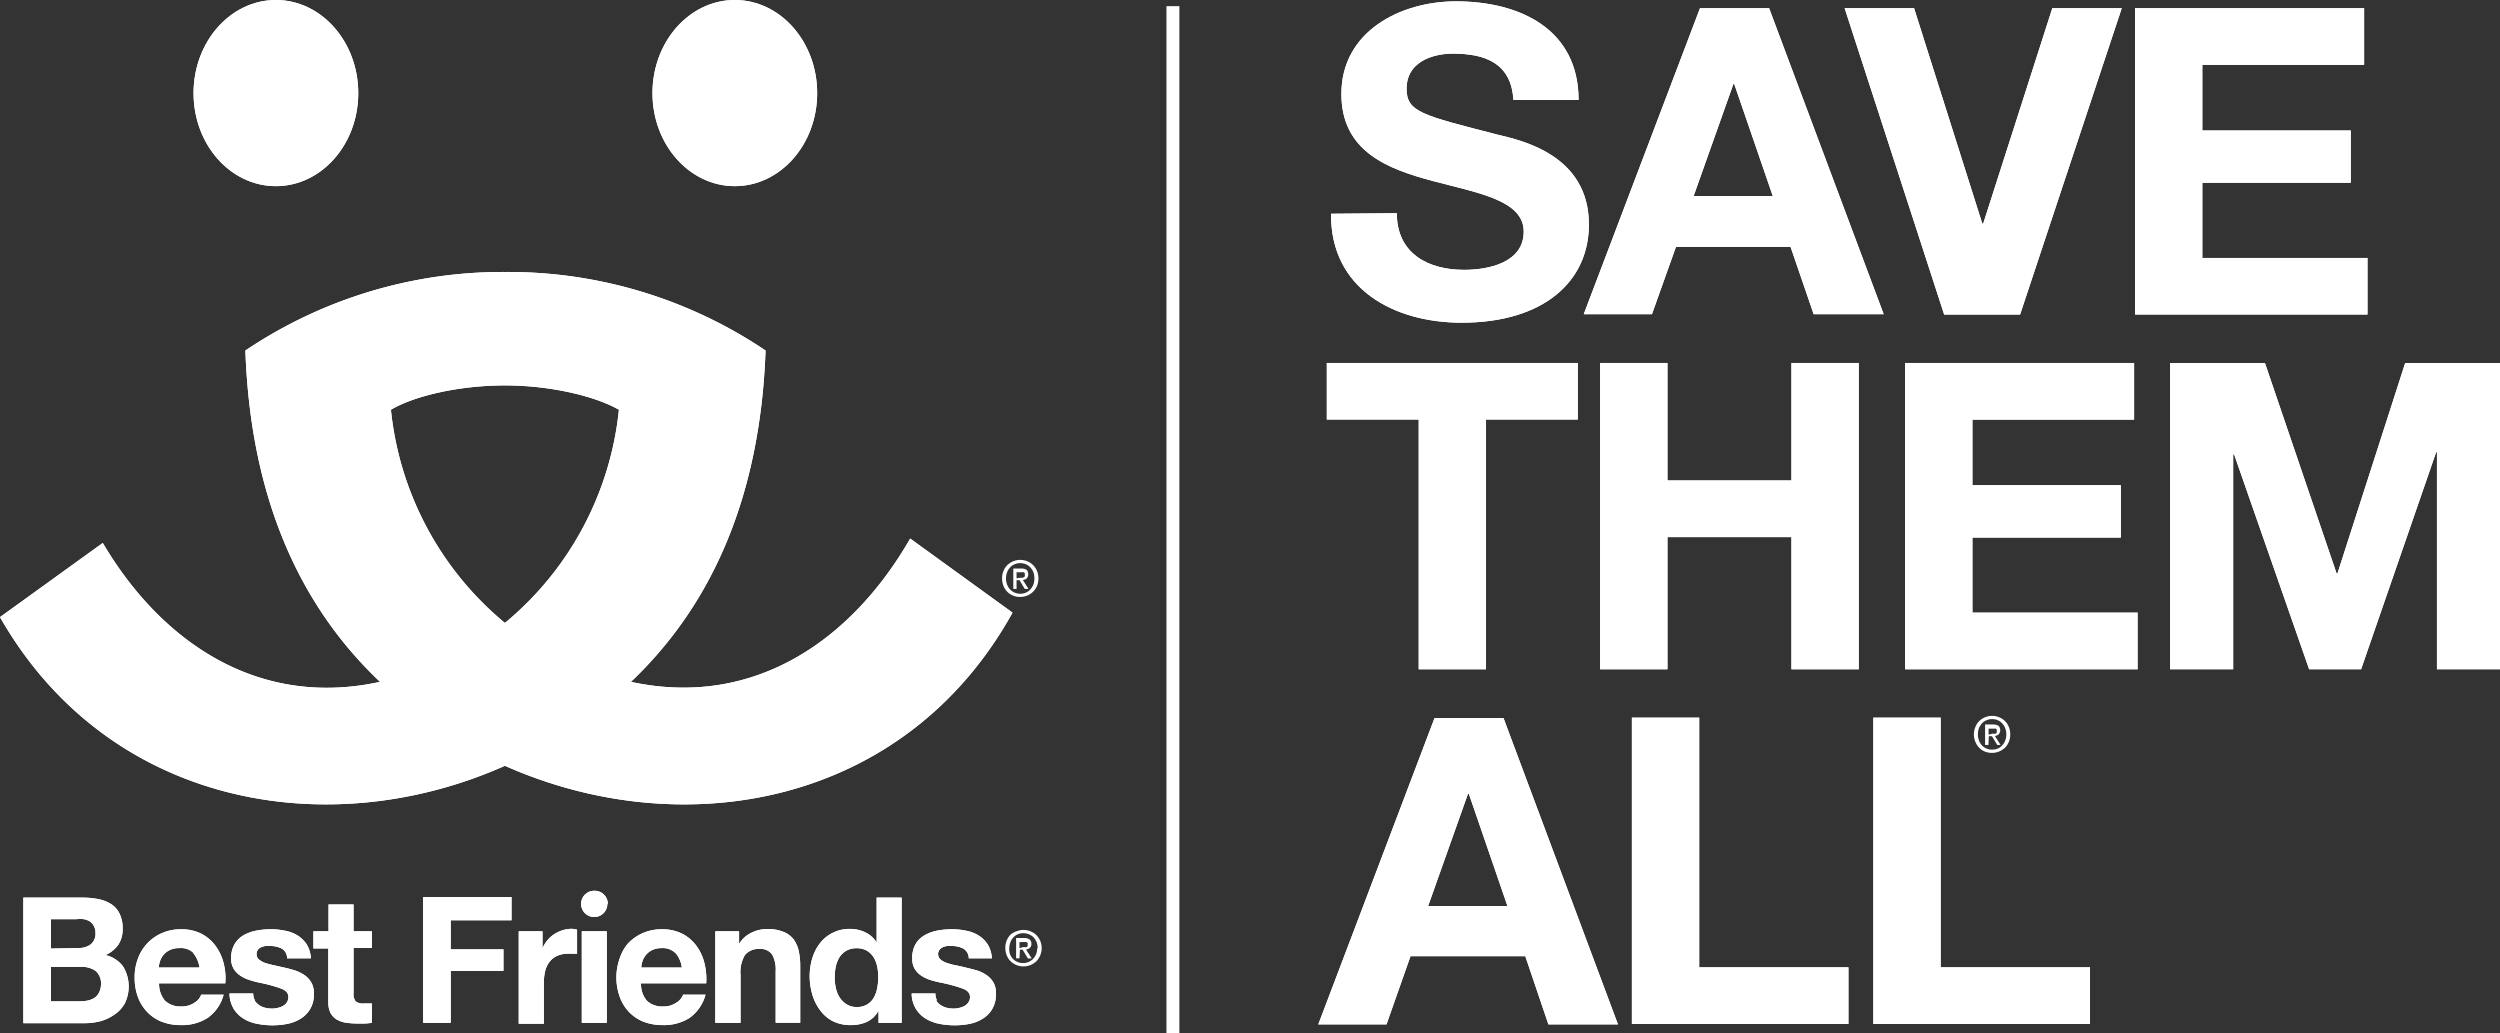 <svg xmlns="http://www.w3.org/2000/svg" viewBox="0 0 222.81 92.09"><rect x="0" y="0" width="222.81" height="92.09" fill="#333333" stroke="none"/><defs><style>.cls-1{fill:#fff;}</style></defs><g id="Layer_2" data-name="Layer 2"><g id="Layer_1-2" data-name="Layer 1"><path class="cls-1" d="M124.49,19c0,3.63,2.83,5.05,6,5.05,2.1,0,5.31-.61,5.31-3.41s-4.09-3.44-8.11-4.51-8.14-2.63-8.14-7.76c0-5.58,5.28-8.25,10.21-8.25,5.7,0,10.93,2.48,10.93,8.79h-5.81c-.19-3.29-2.52-4.13-5.39-4.13-1.91,0-4.13.8-4.13,3.1,0,2.1,1.3,2.37,8.15,4.13,2,.49,8.1,1.75,8.1,8,0,5-3.94,8.75-11.35,8.75-6,0-11.7-3-11.63-9.71Z"></path><path class="cls-1" d="M151.51.73h6.16L167.88,28h-6.24L159.58,22H149.37L147.23,28h-6.08Zm-.57,16.75H158l-3.44-10h-.07Z"></path><polygon class="cls-1" points="180.04 28.03 173.27 28.03 164.4 0.73 170.59 0.73 176.67 19.93 176.75 19.93 182.91 0.73 189.1 0.73 180.04 28.03"></polygon><polygon class="cls-1" points="190.28 0.73 210.7 0.73 210.7 5.78 196.28 5.78 196.28 11.63 209.51 11.63 209.51 16.29 196.28 16.29 196.28 22.99 211 22.99 211 28.03 190.28 28.03 190.28 0.73"></polygon><polygon class="cls-1" points="126.44 37.39 118.25 37.39 118.25 32.35 140.62 32.35 140.62 37.39 132.44 37.39 132.44 59.65 126.44 59.65 126.44 37.39"></polygon><polygon class="cls-1" points="142.61 32.35 148.61 32.35 148.61 42.82 159.66 42.82 159.66 32.35 165.66 32.35 165.66 59.65 159.66 59.65 159.66 47.87 148.61 47.87 148.61 59.65 142.61 59.65 142.61 32.35"></polygon><polygon class="cls-1" points="169.79 32.35 190.2 32.35 190.2 37.4 175.79 37.4 175.79 43.24 189.02 43.24 189.02 47.91 175.79 47.91 175.79 54.6 190.51 54.6 190.51 59.65 169.79 59.65 169.79 32.35"></polygon><polygon class="cls-1" points="193.41 32.35 201.86 32.35 208.25 51.12 208.32 51.12 214.36 32.35 222.81 32.35 222.81 59.65 217.19 59.65 217.19 40.3 217.12 40.3 210.43 59.65 205.8 59.65 199.11 40.49 199.03 40.49 199.03 59.65 193.41 59.65 193.41 32.35"></polygon><path class="cls-1" d="M127.85,64H134l10.2,27.3H138l-2.06-6.08H125.71l-2.14,6.08h-6.08Zm-.57,16.75h7.07l-3.44-10h-.08Z"></path><polygon class="cls-1" points="145.44 63.96 151.44 63.96 151.44 86.21 164.74 86.21 164.74 91.26 145.44 91.26 145.44 63.96"></polygon><polygon class="cls-1" points="166.96 63.96 172.96 63.96 172.96 86.21 186.27 86.21 186.27 91.26 166.96 91.26 166.96 63.96"></polygon><rect class="cls-1" x="103.96" y="0.55" width="1.15" height="91.53"></rect><path class="cls-1" d="M7.35,80a7.24,7.24,0,0,1,1.46.14,3.31,3.31,0,0,1,1.13.46,2.11,2.11,0,0,1,.73.86,2.93,2.93,0,0,1,.26,1.32,2.51,2.51,0,0,1-.38,1.41,2.82,2.82,0,0,1-1.14.93,2.73,2.73,0,0,1,1.55,1,3.43,3.43,0,0,1,.18,3.27,2.89,2.89,0,0,1-.89,1A4.09,4.09,0,0,1,9,91a5.59,5.59,0,0,1-1.47.19H2.08V80ZM7,84.49a1.75,1.75,0,0,0,1.08-.32,1.2,1.2,0,0,0,.43-1,1.24,1.24,0,0,0-.15-.64A1,1,0,0,0,8,82.12a1.59,1.59,0,0,0-.54-.2,3.39,3.39,0,0,0-.64,0H4.54v2.62Zm.14,4.75a3.11,3.11,0,0,0,.69-.07,1.76,1.76,0,0,0,.58-.23,1.17,1.17,0,0,0,.4-.45A1.54,1.54,0,0,0,9,87.77a1.47,1.47,0,0,0-.48-1.24,2.14,2.14,0,0,0-1.29-.36H4.54v3.07Z"></path><path class="cls-1" d="M14.73,89.21a2,2,0,0,0,1.44.49,2,2,0,0,0,1.17-.34,1.37,1.37,0,0,0,.59-.71h2a3.66,3.66,0,0,1-1.44,2.08,4.23,4.23,0,0,1-2.35.63,4.72,4.72,0,0,1-1.73-.3,3.61,3.61,0,0,1-1.3-.88,3.84,3.84,0,0,1-.83-1.35A5,5,0,0,1,12,87.11a4.75,4.75,0,0,1,.3-1.7,4.06,4.06,0,0,1,.85-1.36,3.92,3.92,0,0,1,1.31-.9,4.21,4.21,0,0,1,1.69-.33,3.92,3.92,0,0,1,1.8.4,3.66,3.66,0,0,1,1.26,1.08,4.46,4.46,0,0,1,.72,1.54,5.36,5.36,0,0,1,.15,1.8H14.18a2.27,2.27,0,0,0,.55,1.57m2.52-4.27A1.58,1.58,0,0,0,16,84.5a1.91,1.91,0,0,0-.88.18,1.63,1.63,0,0,0-.57.45,1.74,1.74,0,0,0-.3.57,2.23,2.23,0,0,0-.1.53h3.63a2.62,2.62,0,0,0-.56-1.29"></path><path class="cls-1" d="M22.68,89.14a1.31,1.31,0,0,0,.39.42,1.49,1.49,0,0,0,.54.25,2.59,2.59,0,0,0,.63.08,2.27,2.27,0,0,0,.5-.06,1.75,1.75,0,0,0,.47-.17,1,1,0,0,0,.35-.31.89.89,0,0,0,.14-.5c0-.34-.22-.59-.67-.75a12.81,12.81,0,0,0-1.86-.51,9.25,9.25,0,0,1-.94-.25,3,3,0,0,1-.83-.4,1.88,1.88,0,0,1-.58-.61,1.72,1.72,0,0,1-.22-.9,2.42,2.42,0,0,1,.31-1.29,2.24,2.24,0,0,1,.8-.79,3.77,3.77,0,0,1,1.14-.41,6.7,6.7,0,0,1,1.28-.12,6,6,0,0,1,1.28.13,3.28,3.28,0,0,1,1.11.42,2.77,2.77,0,0,1,.81.79,2.71,2.71,0,0,1,.38,1.25H25.59a1,1,0,0,0-.48-.87,2.28,2.28,0,0,0-1-.23l-.41,0a1.24,1.24,0,0,0-.4.1.87.87,0,0,0-.31.23.62.62,0,0,0-.12.4.58.58,0,0,0,.22.48,1.72,1.72,0,0,0,.57.31,6.77,6.77,0,0,0,.81.21l.93.21c.32.07.64.16.95.26a3.52,3.52,0,0,1,.82.42,2.09,2.09,0,0,1,.58.64,1.86,1.86,0,0,1,.22,1,2.45,2.45,0,0,1-1.16,2.21,3.49,3.49,0,0,1-1.19.47,6.72,6.72,0,0,1-1.35.13,6.94,6.94,0,0,1-1.38-.14,3.52,3.52,0,0,1-1.21-.47,2.75,2.75,0,0,1-.86-.87,2.79,2.79,0,0,1-.37-1.36h2.12a1.21,1.21,0,0,0,.15.62"></path><path class="cls-1" d="M33.14,83v1.49H31.51v4a1.09,1.09,0,0,0,.19.76,1.1,1.1,0,0,0,.75.18h.36l.33,0v1.73a5.63,5.63,0,0,1-.63.06l-.67,0a7.53,7.53,0,0,1-1-.07,2.34,2.34,0,0,1-.82-.28,1.56,1.56,0,0,1-.56-.58,2.15,2.15,0,0,1-.2-1V84.53H27.93V83h1.35V80.61h2.23V83Z"></path><polygon class="cls-1" points="45.59 79.95 45.59 82.02 40.17 82.02 40.17 84.61 44.87 84.61 44.87 86.53 40.17 86.53 40.17 91.16 37.71 91.16 37.71 79.95 45.59 79.95"></polygon><path class="cls-1" d="M48.35,83v1.51h0a3,3,0,0,1,.43-.7,2.67,2.67,0,0,1,.61-.55,3,3,0,0,1,.74-.35,2.75,2.75,0,0,1,.81-.13,1.85,1.85,0,0,1,.49.08V85l-.38,0a3,3,0,0,0-.42,0,2.33,2.33,0,0,0-1,.2,1.79,1.79,0,0,0-.68.56,2.2,2.2,0,0,0-.37.82,4.62,4.62,0,0,0-.11,1v3.66H46.23V83Z"></path><path class="cls-1" d="M54.08,91.16H51.85V83h2.23Zm.05-10.61A1.17,1.17,0,1,1,53,79.39a1.17,1.17,0,0,1,1.17,1.16"></path><path class="cls-1" d="M57.67,89.21a2,2,0,0,0,1.45.49,1.94,1.94,0,0,0,1.16-.34,1.39,1.39,0,0,0,.6-.71h2a3.75,3.75,0,0,1-1.44,2.08,4.26,4.26,0,0,1-2.36.63,4.76,4.76,0,0,1-1.73-.3,3.69,3.69,0,0,1-1.3-.88,3.82,3.82,0,0,1-.82-1.35,5.1,5.1,0,0,1,0-3.42A4,4,0,0,1,56,84.05a4.14,4.14,0,0,1,1.31-.9A4.21,4.21,0,0,1,59,82.82a4,4,0,0,1,1.81.4,3.66,3.66,0,0,1,1.26,1.08,4.26,4.26,0,0,1,.71,1.54,5.63,5.63,0,0,1,.16,1.8H57.13a2.26,2.26,0,0,0,.54,1.57m2.52-4.27A1.56,1.56,0,0,0,59,84.5a2,2,0,0,0-.89.18,1.69,1.69,0,0,0-.56.45,1.74,1.74,0,0,0-.3.57,2.23,2.23,0,0,0-.1.53h3.62a2.53,2.53,0,0,0-.56-1.29"></path><path class="cls-1" d="M65.87,83v1.13h0a2.56,2.56,0,0,1,1.1-1,3.12,3.12,0,0,1,1.39-.33,3.61,3.61,0,0,1,1.46.25,2.11,2.11,0,0,1,.91.67,2.8,2.8,0,0,1,.46,1.05,6.54,6.54,0,0,1,.13,1.38v5H69.13V86.57a2.78,2.78,0,0,0-.31-1.49,1.22,1.22,0,0,0-1.12-.5,1.54,1.54,0,0,0-1.31.54A3,3,0,0,0,66,86.9v4.26H63.75V83Z"></path><path class="cls-1" d="M78.27,90.12a2.29,2.29,0,0,1-1,.95,3.46,3.46,0,0,1-1.44.29A3.55,3.55,0,0,1,74.2,91a3.2,3.2,0,0,1-1.13-1,4.19,4.19,0,0,1-.68-1.39A5.89,5.89,0,0,1,72.16,87a5.59,5.59,0,0,1,.23-1.58,4,4,0,0,1,.68-1.34,3.18,3.18,0,0,1,1.12-.93,3.28,3.28,0,0,1,1.57-.36,3.09,3.09,0,0,1,1.37.31,2.37,2.37,0,0,1,1,.9h0V80h2.23V91.16H78.3v-1Zm-.1-4a2.38,2.38,0,0,0-.32-.82,1.89,1.89,0,0,0-.59-.57,1.78,1.78,0,0,0-.91-.22,1.87,1.87,0,0,0-.92.22,1.79,1.79,0,0,0-.61.58,2.67,2.67,0,0,0-.33.83,5,5,0,0,0-.1,1,4.24,4.24,0,0,0,.11.94,2.44,2.44,0,0,0,.35.84,2,2,0,0,0,.62.6,1.65,1.65,0,0,0,.88.23,1.74,1.74,0,0,0,.92-.22,1.67,1.67,0,0,0,.59-.59,2.56,2.56,0,0,0,.31-.84,4.43,4.43,0,0,0,.1-1,4.37,4.37,0,0,0-.1-1"></path><path class="cls-1" d="M83.42,89.14a1.31,1.31,0,0,0,.39.42,1.67,1.67,0,0,0,.54.25,2.67,2.67,0,0,0,.64.08,2.18,2.18,0,0,0,.49-.06,1.75,1.75,0,0,0,.47-.17,1,1,0,0,0,.35-.31.82.82,0,0,0,.15-.5c0-.34-.23-.59-.67-.75a13.58,13.58,0,0,0-1.86-.51,9.44,9.44,0,0,1-1-.25,3.19,3.19,0,0,1-.83-.4,1.88,1.88,0,0,1-.58-.61,1.81,1.81,0,0,1-.21-.9,2.51,2.51,0,0,1,.3-1.29,2.19,2.19,0,0,1,.81-.79,3.61,3.61,0,0,1,1.13-.41,6.88,6.88,0,0,1,1.29-.12,6,6,0,0,1,1.28.13,3.23,3.23,0,0,1,1.1.42,2.55,2.55,0,0,1,.81.79,2.6,2.6,0,0,1,.38,1.25H86.34a1,1,0,0,0-.49-.87,2.25,2.25,0,0,0-1-.23l-.4,0a1.24,1.24,0,0,0-.4.1.79.79,0,0,0-.31.23.62.62,0,0,0-.13.4.61.61,0,0,0,.22.48,1.68,1.68,0,0,0,.58.31,6.13,6.13,0,0,0,.8.21q.47.09.93.21c.32.07.64.16,1,.26a3.33,3.33,0,0,1,.82.42,2,2,0,0,1,.58.64,1.86,1.86,0,0,1,.22,1,2.51,2.51,0,0,1-.32,1.34,2.42,2.42,0,0,1-.84.87,3.44,3.44,0,0,1-1.18.47,6.89,6.89,0,0,1-1.36.13,7,7,0,0,1-1.38-.14,3.54,3.54,0,0,1-1.2-.47,2.65,2.65,0,0,1-.86-.87,2.69,2.69,0,0,1-.37-1.36h2.12a1.21,1.21,0,0,0,.14.62"></path><path class="cls-1" d="M24.59,16.59c4.05,0,7.34-3.71,7.34-8.29S28.64,0,24.59,0s-7.34,3.72-7.34,8.3,3.28,8.29,7.34,8.29"></path><path class="cls-1" d="M65.49,16.59c4.05,0,7.34-3.71,7.34-8.29S69.54,0,65.49,0s-7.34,3.72-7.34,8.3,3.29,8.29,7.34,8.29"></path><path class="cls-1" d="M81.12,48c-5.17,9-13.88,15.15-24.89,12.77,6.72-6.38,11.5-15.75,12-29.53a41.07,41.07,0,0,0-23.18-7,41.07,41.07,0,0,0-23.18,7c.48,13.77,5.26,23.15,12,29.53C23,63.15,14.36,57.21,9.16,48.39L0,55C9.65,71.88,29.25,75.27,45,68.25c15.9,7.07,35.68,3.59,45.24-13.65ZM45,55.52a28.4,28.4,0,0,1-10.16-19c2-1.2,6-2.17,10.16-2.17s8.15,1,10.16,2.17A28.4,28.4,0,0,1,45,55.52"></path><path class="cls-1" d="M124.49,19c0,3.63,2.83,5.05,6,5.05,2.1,0,5.31-.61,5.31-3.41s-4.09-3.44-8.11-4.51-8.14-2.63-8.14-7.76c0-5.58,5.28-8.25,10.21-8.25,5.7,0,10.93,2.48,10.93,8.79h-5.81c-.19-3.29-2.52-4.13-5.39-4.13-1.91,0-4.13.8-4.13,3.1,0,2.1,1.3,2.37,8.15,4.13,2,.49,8.1,1.75,8.1,8,0,5-3.94,8.75-11.35,8.75-6,0-11.7-3-11.63-9.71Z"></path><path class="cls-1" d="M151.51.73h6.16L167.88,28h-6.24L159.58,22H149.37L147.23,28h-6.08Zm-.57,16.75H158l-3.44-10h-.07Z"></path><polygon class="cls-1" points="180.04 28.03 173.27 28.03 164.4 0.73 170.59 0.73 176.67 19.93 176.75 19.93 182.91 0.73 189.1 0.73 180.04 28.03"></polygon><polygon class="cls-1" points="190.28 0.73 210.7 0.73 210.7 5.78 196.28 5.78 196.28 11.63 209.51 11.63 209.51 16.29 196.28 16.29 196.28 22.99 211 22.99 211 28.03 190.28 28.03 190.28 0.73"></polygon><polygon class="cls-1" points="126.44 37.39 118.25 37.39 118.25 32.35 140.62 32.35 140.62 37.39 132.44 37.39 132.44 59.65 126.44 59.65 126.44 37.39"></polygon><polygon class="cls-1" points="142.61 32.35 148.61 32.35 148.61 42.82 159.66 42.82 159.66 32.35 165.66 32.35 165.66 59.65 159.66 59.65 159.66 47.87 148.61 47.87 148.61 59.65 142.61 59.65 142.61 32.35"></polygon><polygon class="cls-1" points="169.79 32.35 190.2 32.35 190.2 37.4 175.79 37.4 175.79 43.24 189.02 43.24 189.02 47.91 175.79 47.91 175.79 54.6 190.51 54.6 190.51 59.65 169.79 59.65 169.79 32.35"></polygon><polygon class="cls-1" points="193.41 32.35 201.86 32.35 208.25 51.12 208.32 51.12 214.36 32.35 222.81 32.35 222.81 59.65 217.19 59.65 217.19 40.3 217.12 40.3 210.43 59.65 205.8 59.65 199.11 40.49 199.03 40.49 199.03 59.65 193.41 59.65 193.41 32.35"></polygon><path class="cls-1" d="M127.85,64H134l10.2,27.3H138l-2.06-6.08H125.71l-2.14,6.08h-6.08Zm-.57,16.75h7.07l-3.44-10h-.08Z"></path><polygon class="cls-1" points="145.44 63.96 151.44 63.96 151.44 86.21 164.74 86.21 164.74 91.26 145.44 91.26 145.44 63.96"></polygon><polygon class="cls-1" points="166.96 63.96 172.96 63.96 172.96 86.21 186.27 86.21 186.27 91.26 166.96 91.26 166.96 63.96"></polygon><path class="cls-1" d="M7.35,80a7.24,7.24,0,0,1,1.46.14,3.31,3.31,0,0,1,1.13.46,2.11,2.11,0,0,1,.73.86,2.93,2.93,0,0,1,.26,1.32,2.51,2.51,0,0,1-.38,1.41,2.82,2.82,0,0,1-1.14.93,2.73,2.73,0,0,1,1.55,1,3.43,3.43,0,0,1,.18,3.27,2.89,2.89,0,0,1-.89,1A4.09,4.09,0,0,1,9,91a5.59,5.59,0,0,1-1.47.19H2.08V80ZM7,84.49a1.75,1.75,0,0,0,1.08-.32,1.2,1.2,0,0,0,.43-1,1.24,1.24,0,0,0-.15-.64A1,1,0,0,0,8,82.12a1.59,1.59,0,0,0-.54-.2,3.39,3.39,0,0,0-.64,0H4.54v2.62Zm.14,4.75a3.11,3.11,0,0,0,.69-.07,1.76,1.76,0,0,0,.58-.23,1.17,1.17,0,0,0,.4-.45A1.54,1.54,0,0,0,9,87.77a1.47,1.47,0,0,0-.48-1.24,2.14,2.14,0,0,0-1.29-.36H4.54v3.07Z"></path><path class="cls-1" d="M14.73,89.21a2,2,0,0,0,1.44.49,2,2,0,0,0,1.17-.34,1.37,1.37,0,0,0,.59-.71h2a3.66,3.66,0,0,1-1.44,2.08,4.23,4.23,0,0,1-2.35.63,4.72,4.72,0,0,1-1.73-.3,3.61,3.61,0,0,1-1.3-.88,3.84,3.84,0,0,1-.83-1.35A5,5,0,0,1,12,87.11a4.75,4.75,0,0,1,.3-1.7,4.06,4.06,0,0,1,.85-1.36,3.92,3.92,0,0,1,1.31-.9,4.21,4.21,0,0,1,1.69-.33,3.92,3.92,0,0,1,1.8.4,3.66,3.66,0,0,1,1.26,1.08,4.46,4.46,0,0,1,.72,1.54,5.36,5.36,0,0,1,.15,1.8H14.18a2.27,2.27,0,0,0,.55,1.57m2.52-4.27A1.58,1.58,0,0,0,16,84.5a1.91,1.91,0,0,0-.88.18,1.63,1.63,0,0,0-.57.45,1.74,1.74,0,0,0-.3.57,2.23,2.23,0,0,0-.1.53h3.63a2.62,2.62,0,0,0-.56-1.29"></path><path class="cls-1" d="M22.68,89.14a1.31,1.31,0,0,0,.39.42,1.49,1.49,0,0,0,.54.25,2.59,2.59,0,0,0,.63.08,2.27,2.27,0,0,0,.5-.06,1.75,1.75,0,0,0,.47-.17,1,1,0,0,0,.35-.31.89.89,0,0,0,.14-.5c0-.34-.22-.59-.67-.75a12.81,12.81,0,0,0-1.86-.51,9.25,9.25,0,0,1-.94-.25,3,3,0,0,1-.83-.4,1.88,1.88,0,0,1-.58-.61,1.72,1.72,0,0,1-.22-.9,2.42,2.42,0,0,1,.31-1.29,2.24,2.24,0,0,1,.8-.79,3.77,3.77,0,0,1,1.14-.41,6.7,6.7,0,0,1,1.28-.12,6,6,0,0,1,1.28.13,3.28,3.28,0,0,1,1.11.42,2.77,2.77,0,0,1,.81.79,2.71,2.71,0,0,1,.38,1.25H25.59a1,1,0,0,0-.48-.87,2.28,2.28,0,0,0-1-.23l-.41,0a1.24,1.24,0,0,0-.4.1.87.87,0,0,0-.31.23.62.62,0,0,0-.12.4.58.58,0,0,0,.22.48,1.72,1.72,0,0,0,.57.31,6.77,6.77,0,0,0,.81.21l.93.21c.32.07.64.16.95.26a3.52,3.52,0,0,1,.82.42,2.09,2.09,0,0,1,.58.64,1.86,1.86,0,0,1,.22,1,2.45,2.45,0,0,1-1.16,2.21,3.49,3.49,0,0,1-1.19.47,6.72,6.72,0,0,1-1.35.13,6.94,6.94,0,0,1-1.38-.14,3.52,3.52,0,0,1-1.21-.47,2.75,2.75,0,0,1-.86-.87,2.79,2.79,0,0,1-.37-1.36h2.12a1.21,1.21,0,0,0,.15.62"></path><path class="cls-1" d="M33.14,83v1.49H31.51v4a1.09,1.09,0,0,0,.19.76,1.1,1.1,0,0,0,.75.18h.36l.33,0v1.73a5.63,5.63,0,0,1-.63.06l-.67,0a7.53,7.53,0,0,1-1-.07,2.34,2.34,0,0,1-.82-.28,1.56,1.56,0,0,1-.56-.58,2.15,2.15,0,0,1-.2-1V84.53H27.93V83h1.35V80.61h2.23V83Z"></path><polygon class="cls-1" points="45.59 79.95 45.59 82.02 40.17 82.02 40.17 84.61 44.87 84.61 44.87 86.53 40.17 86.53 40.17 91.16 37.71 91.16 37.71 79.95 45.59 79.95"></polygon><path class="cls-1" d="M48.35,83v1.51h0a3,3,0,0,1,.43-.7,2.67,2.67,0,0,1,.61-.55,3,3,0,0,1,.74-.35,2.75,2.75,0,0,1,.81-.13,1.85,1.85,0,0,1,.49.08V85l-.38,0a3,3,0,0,0-.42,0,2.33,2.33,0,0,0-1,.2,1.79,1.79,0,0,0-.68.56,2.2,2.2,0,0,0-.37.82,4.62,4.62,0,0,0-.11,1v3.66H46.23V83Z"></path><path class="cls-1" d="M54.08,91.16H51.85V83h2.23Zm.05-10.61A1.17,1.17,0,1,1,53,79.39a1.17,1.17,0,0,1,1.17,1.16"></path><path class="cls-1" d="M57.67,89.21a2,2,0,0,0,1.45.49,1.94,1.94,0,0,0,1.16-.34,1.39,1.39,0,0,0,.6-.71h2a3.75,3.75,0,0,1-1.44,2.08,4.26,4.26,0,0,1-2.36.63,4.76,4.76,0,0,1-1.73-.3,3.69,3.69,0,0,1-1.3-.88,3.82,3.82,0,0,1-.82-1.35,5.1,5.1,0,0,1,0-3.42A4,4,0,0,1,56,84.05a4.14,4.14,0,0,1,1.31-.9A4.21,4.21,0,0,1,59,82.82a4,4,0,0,1,1.81.4,3.66,3.66,0,0,1,1.26,1.08,4.26,4.26,0,0,1,.71,1.54,5.63,5.63,0,0,1,.16,1.8H57.13a2.26,2.26,0,0,0,.54,1.57m2.52-4.27A1.56,1.56,0,0,0,59,84.5a2,2,0,0,0-.89.18,1.69,1.69,0,0,0-.56.45,1.74,1.74,0,0,0-.3.57,2.23,2.23,0,0,0-.1.53h3.62a2.53,2.53,0,0,0-.56-1.29"></path><path class="cls-1" d="M65.87,83v1.13h0a2.56,2.56,0,0,1,1.1-1,3.12,3.12,0,0,1,1.39-.33,3.61,3.61,0,0,1,1.46.25,2.11,2.11,0,0,1,.91.67,2.8,2.8,0,0,1,.46,1.05,6.54,6.54,0,0,1,.13,1.38v5H69.13V86.57a2.78,2.78,0,0,0-.31-1.49,1.22,1.22,0,0,0-1.12-.5,1.54,1.54,0,0,0-1.31.54A3,3,0,0,0,66,86.9v4.26H63.75V83Z"></path><path class="cls-1" d="M78.27,90.12a2.29,2.29,0,0,1-1,.95,3.46,3.46,0,0,1-1.44.29A3.55,3.55,0,0,1,74.2,91a3.2,3.2,0,0,1-1.13-1,4.19,4.19,0,0,1-.68-1.39A5.89,5.89,0,0,1,72.16,87a5.59,5.59,0,0,1,.23-1.58,4,4,0,0,1,.68-1.34,3.18,3.18,0,0,1,1.12-.93,3.28,3.28,0,0,1,1.57-.36,3.09,3.09,0,0,1,1.37.31,2.37,2.37,0,0,1,1,.9h0V80h2.23V91.16H78.3v-1Zm-.1-4a2.38,2.38,0,0,0-.32-.82,1.89,1.89,0,0,0-.59-.57,1.78,1.78,0,0,0-.91-.22,1.87,1.87,0,0,0-.92.22,1.79,1.79,0,0,0-.61.58,2.67,2.67,0,0,0-.33.83,5,5,0,0,0-.1,1,4.24,4.24,0,0,0,.11.94,2.44,2.44,0,0,0,.35.84,2,2,0,0,0,.62.6,1.65,1.65,0,0,0,.88.23,1.74,1.74,0,0,0,.92-.22,1.67,1.67,0,0,0,.59-.59,2.56,2.56,0,0,0,.31-.84,4.43,4.43,0,0,0,.1-1,4.37,4.37,0,0,0-.1-1"></path><path class="cls-1" d="M83.42,89.14a1.31,1.31,0,0,0,.39.42,1.67,1.67,0,0,0,.54.25,2.67,2.67,0,0,0,.64.08,2.18,2.18,0,0,0,.49-.06,1.75,1.75,0,0,0,.47-.17,1,1,0,0,0,.35-.31.82.82,0,0,0,.15-.5c0-.34-.23-.59-.67-.75a13.58,13.58,0,0,0-1.86-.51,9.44,9.44,0,0,1-1-.25,3.19,3.19,0,0,1-.83-.4,1.88,1.88,0,0,1-.58-.61,1.81,1.81,0,0,1-.21-.9,2.51,2.51,0,0,1,.3-1.29,2.19,2.19,0,0,1,.81-.79,3.61,3.61,0,0,1,1.13-.41,6.88,6.88,0,0,1,1.29-.12,6,6,0,0,1,1.28.13,3.23,3.23,0,0,1,1.1.42,2.55,2.55,0,0,1,.81.79,2.6,2.6,0,0,1,.38,1.25H86.34a1,1,0,0,0-.49-.87,2.25,2.25,0,0,0-1-.23l-.4,0a1.24,1.24,0,0,0-.4.1.79.79,0,0,0-.31.23.62.62,0,0,0-.13.4.61.61,0,0,0,.22.48,1.68,1.68,0,0,0,.58.31,6.13,6.13,0,0,0,.8.21q.47.09.93.21c.32.07.64.16,1,.26a3.33,3.33,0,0,1,.82.42,2,2,0,0,1,.58.64,1.86,1.86,0,0,1,.22,1,2.51,2.51,0,0,1-.32,1.34,2.42,2.42,0,0,1-.84.87,3.44,3.44,0,0,1-1.18.47,6.89,6.89,0,0,1-1.36.13,7,7,0,0,1-1.38-.14,3.54,3.54,0,0,1-1.2-.47,2.65,2.65,0,0,1-.86-.87,2.69,2.69,0,0,1-.37-1.36h2.12a1.21,1.21,0,0,0,.14.62"></path><path class="cls-1" d="M24.59,16.59c4.05,0,7.34-3.71,7.34-8.29S28.64,0,24.59,0s-7.34,3.72-7.34,8.3,3.28,8.29,7.34,8.29"></path><path class="cls-1" d="M65.49,16.59c4.05,0,7.34-3.71,7.34-8.29S69.54,0,65.49,0s-7.34,3.72-7.34,8.3,3.29,8.29,7.34,8.29"></path><path class="cls-1" d="M81.12,48c-5.17,9-13.88,15.15-24.89,12.77,6.72-6.38,11.5-15.75,12-29.53a41.07,41.07,0,0,0-23.18-7,41.07,41.07,0,0,0-23.18,7c.48,13.77,5.26,23.15,12,29.53C23,63.15,14.36,57.21,9.16,48.39L0,55C9.65,71.88,29.25,75.27,45,68.25c15.9,7.07,35.68,3.59,45.24-13.65ZM45,55.52a28.4,28.4,0,0,1-10.16-19c2-1.2,6-2.17,10.16-2.17s8.15,1,10.16,2.17A28.4,28.4,0,0,1,45,55.52"></path><path class="cls-1" d="M92.55,51.55a1.87,1.87,0,0,1-.13.68,1.73,1.73,0,0,1-.36.52,1.6,1.6,0,0,1-.51.33,1.63,1.63,0,0,1-.62.12,1.58,1.58,0,0,1-1.17-.47,1.65,1.65,0,0,1-.33-.52,1.76,1.76,0,0,1-.12-.66,1.6,1.6,0,0,1,.13-.67,1.49,1.49,0,0,1,.35-.53,1.65,1.65,0,0,1,.52-.33,1.66,1.66,0,0,1,1.24,0,1.6,1.6,0,0,1,.51.33,1.66,1.66,0,0,1,.36.53,1.78,1.78,0,0,1,.13.67m-.36,0A1.63,1.63,0,0,0,92.1,51a1.43,1.43,0,0,0-.27-.43,1.08,1.08,0,0,0-.4-.28,1.3,1.3,0,0,0-1,0,1,1,0,0,0-.4.28,1.12,1.12,0,0,0-.27.43,1.42,1.42,0,0,0-.1.55,1.51,1.51,0,0,0,.09.53,1.31,1.31,0,0,0,.25.43,1.29,1.29,0,0,0,.93.41,1.39,1.39,0,0,0,.5-.1,1.24,1.24,0,0,0,.4-.29,1.43,1.43,0,0,0,.27-.43,1.55,1.55,0,0,0,.09-.55m-1.59.94h-.29V50.67H91a.88.88,0,0,1,.5.12.59.59,0,0,1,0,.77.64.64,0,0,1-.34.13l.51.8h-.34l-.47-.78H90.6Zm.34-1h.16a.3.3,0,0,0,.23-.12.35.35,0,0,0,0-.16.23.23,0,0,0,0-.13.39.39,0,0,0-.1-.08.28.28,0,0,0-.13,0h-.5v.54Z"></path><path class="cls-1" d="M92.84,84.48a1.78,1.78,0,0,1-.13.67,1.81,1.81,0,0,1-.35.53,1.77,1.77,0,0,1-.52.33,1.63,1.63,0,0,1-.62.12,1.57,1.57,0,0,1-.65-.13,1.52,1.52,0,0,1-.51-.34,1.46,1.46,0,0,1-.34-.53,1.75,1.75,0,0,1-.12-.65,1.68,1.68,0,0,1,.13-.68,1.7,1.7,0,0,1,.35-.52A1.65,1.65,0,0,1,90.6,83a1.67,1.67,0,0,1,.62-.12,1.63,1.63,0,0,1,.62.12,1.77,1.77,0,0,1,.52.33,1.9,1.9,0,0,1,.35.52,1.87,1.87,0,0,1,.13.68m-.36,0a1.59,1.59,0,0,0-.09-.55,1.48,1.48,0,0,0-.27-.44,1.33,1.33,0,0,0-1.4-.28,1.26,1.26,0,0,0-.4.28,1.16,1.16,0,0,0-.27.44,1.58,1.58,0,0,0-.1.55A1.55,1.55,0,0,0,90,85a1.31,1.31,0,0,0,.25.43,1.14,1.14,0,0,0,.4.29,1.17,1.17,0,0,0,.53.11,1.22,1.22,0,0,0,.9-.38,1.43,1.43,0,0,0,.27-.43,1.59,1.59,0,0,0,.09-.55m-1.58.94h-.3V83.6h.69a.86.86,0,0,1,.5.12.47.47,0,0,1,.17.4.43.43,0,0,1-.14.36.58.58,0,0,1-.34.14l.51.8h-.34l-.47-.78H90.9Zm.33-1h.16a.33.33,0,0,0,.14,0,.2.2,0,0,0,.09-.09.27.27,0,0,0,0-.15.29.29,0,0,0,0-.14l-.1-.07a.24.24,0,0,0-.12,0h-.5v.54Z"></path><path class="cls-1" d="M179.16,65.45a1.68,1.68,0,0,1-.13.68,1.54,1.54,0,0,1-.35.52,1.65,1.65,0,0,1-.52.33,1.58,1.58,0,0,1-.61.12,1.76,1.76,0,0,1-.66-.12,1.54,1.54,0,0,1-.51-.35,1.65,1.65,0,0,1-.33-.52,1.76,1.76,0,0,1-.13-.66,1.6,1.6,0,0,1,.14-.67,1.49,1.49,0,0,1,.35-.53,1.65,1.65,0,0,1,.52-.33,1.64,1.64,0,0,1,1.23,0,1.65,1.65,0,0,1,.52.33,1.49,1.49,0,0,1,.35.53,1.6,1.6,0,0,1,.13.67m-.35,0a1.42,1.42,0,0,0-.1-.55,1.12,1.12,0,0,0-.27-.43.94.94,0,0,0-.4-.28,1.16,1.16,0,0,0-.49-.1,1.18,1.18,0,0,0-.5.1,1,1,0,0,0-.41.28,1.43,1.43,0,0,0-.27.43,1.63,1.63,0,0,0-.09.55,1.51,1.51,0,0,0,.09.53,1.16,1.16,0,0,0,.25.43,1.06,1.06,0,0,0,.4.29,1.14,1.14,0,0,0,.53.11,1.33,1.33,0,0,0,.49-.09,1.06,1.06,0,0,0,.4-.29,1.12,1.12,0,0,0,.27-.43,1.35,1.35,0,0,0,.1-.55m-1.59.94h-.3V64.57h.69a.92.92,0,0,1,.51.12.57.57,0,0,1,0,.77.61.61,0,0,1-.33.13l.51.8H178l-.47-.78h-.28Zm.34-1h.16a.28.28,0,0,0,.13,0,.39.39,0,0,0,.1-.08.35.35,0,0,0,0-.16.17.17,0,0,0,0-.13.24.24,0,0,0-.09-.08.28.28,0,0,0-.13,0h-.5v.54Z"></path></g></g></svg>